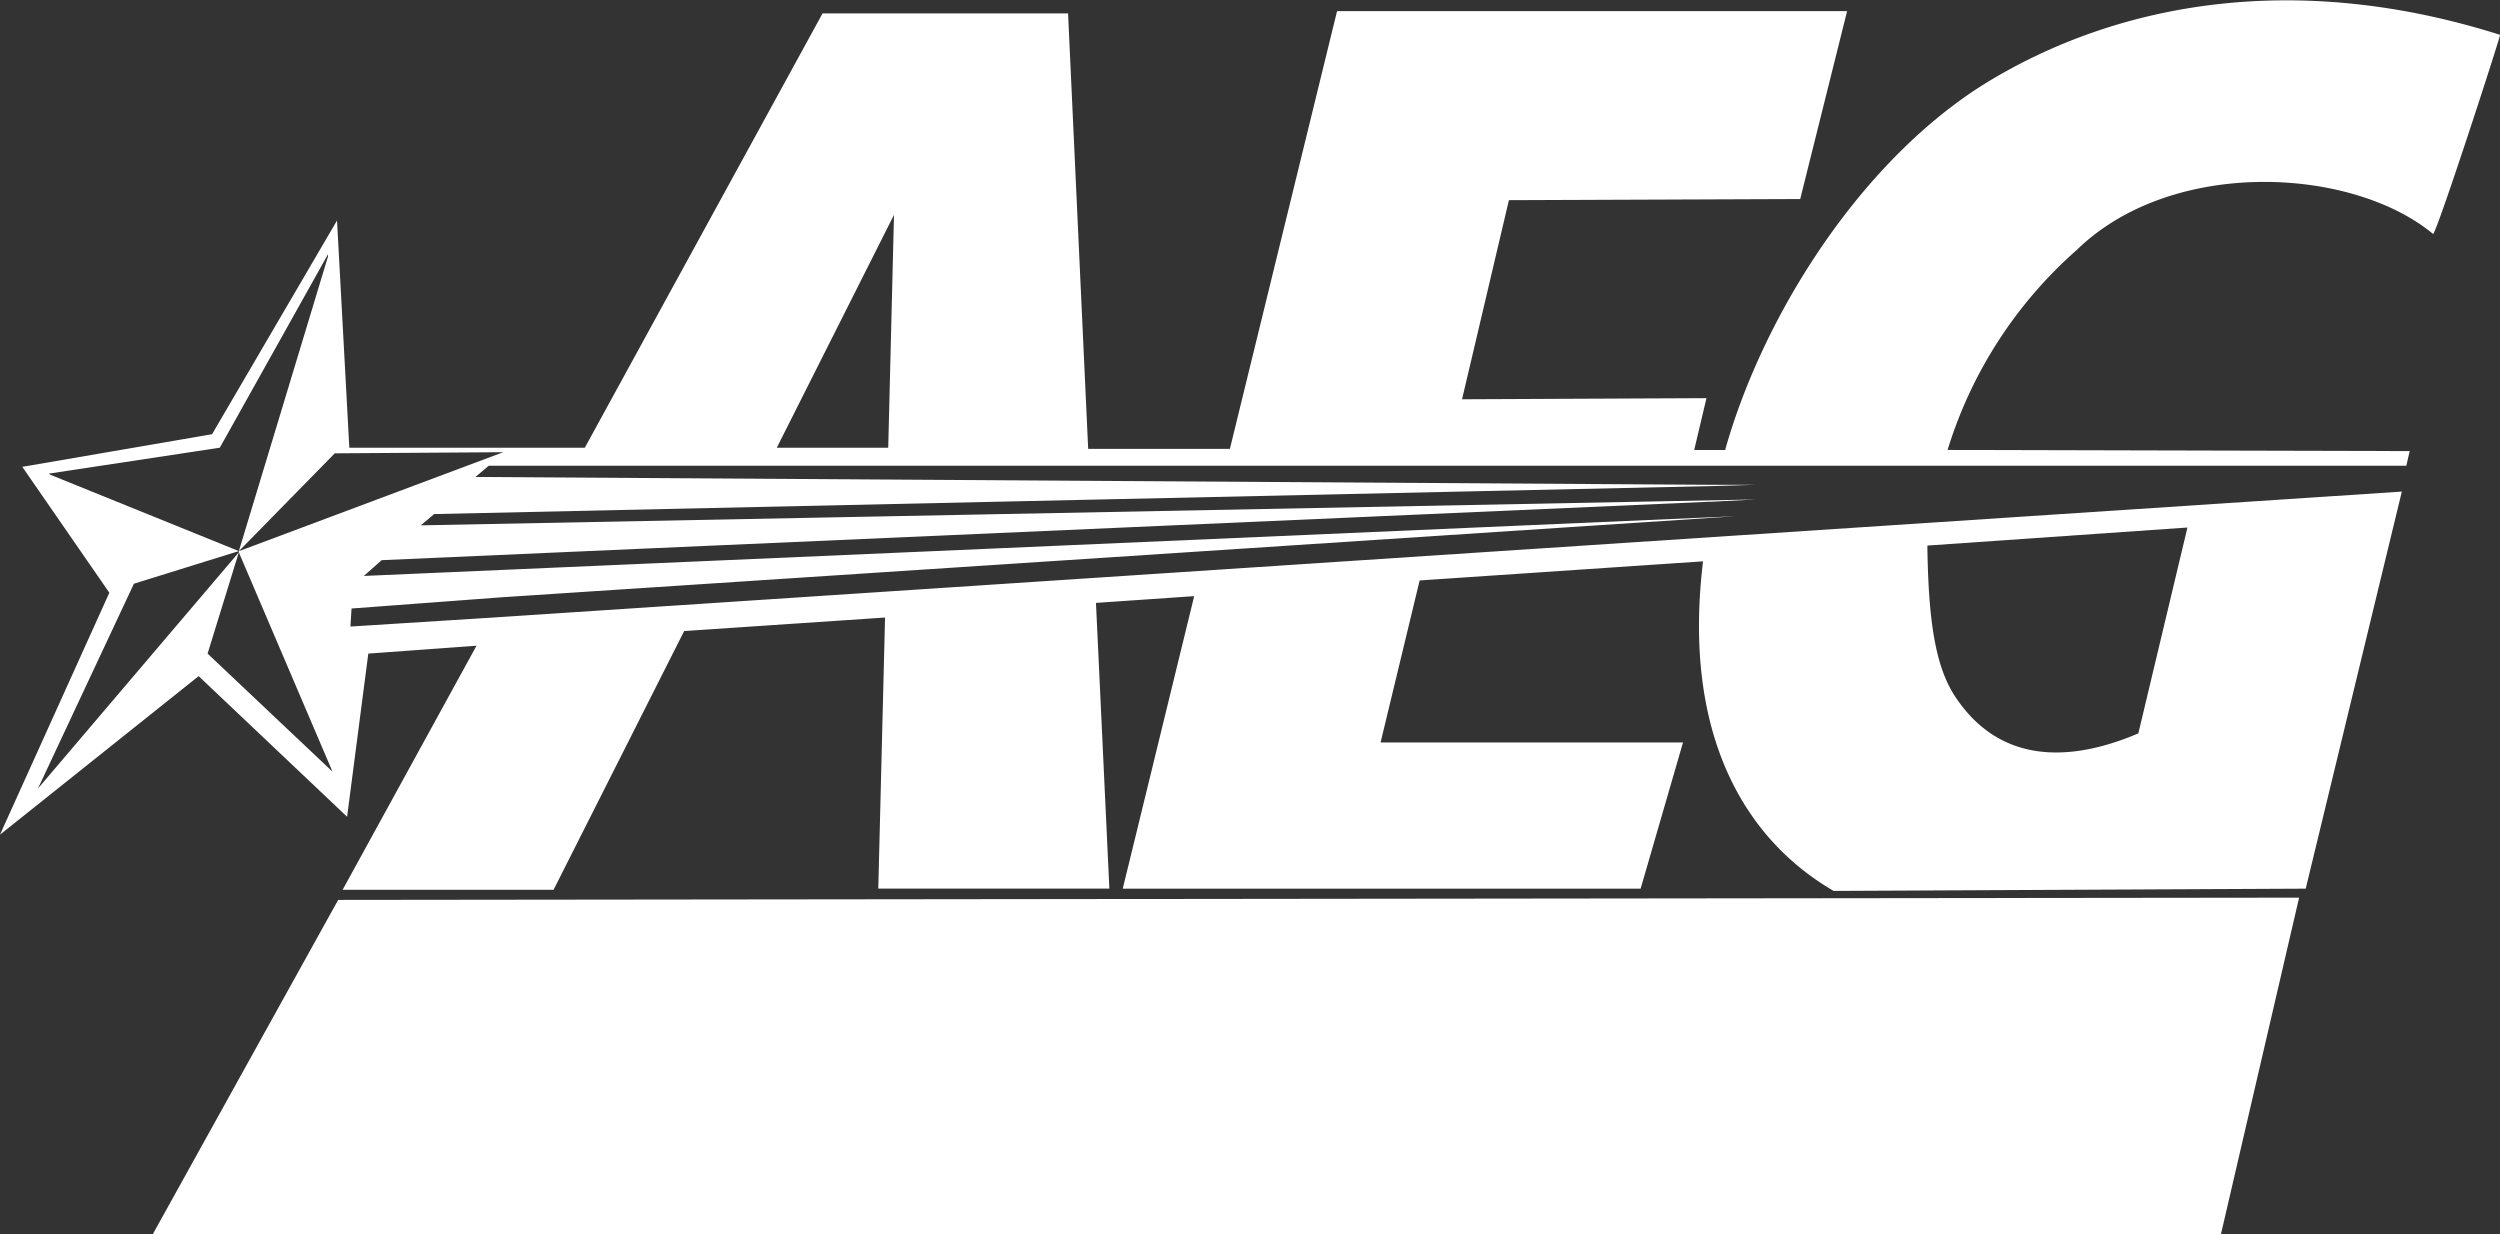 <svg height="54.742" viewBox="0 0 110.906 54.742" width="110.906" xmlns="http://www.w3.org/2000/svg" xmlns:xlink="http://www.w3.org/1999/xlink"><rect x="0" y="0" width="110.906" height="54.742" fill="#333333" stroke="none"/><clipPath id="a"><path d="m.349 0h110.906v54.742h-110.906z"/></clipPath><g clip-path="url(#a)" transform="translate(-.349)"><path d="m7.132 54.748h91.745l3.466-14.921-86.992.1zm14.9-34.083h85.068l.148-.649-20.5-.05a19.408 19.408 0 0 1 5.743-8.883c4.208-4.092 12.18-3.693 15.795-.7.149 0 2.971-8.683 2.971-8.833-8.964-2.842-16.885-1.494-22.827 2.15-5.545 3.443-9.853 10.28-11.536 16.218v.05h-1.386l.544-2.3-10.843.05 2.079-8.833 12.923-.05 2.08-8.335h-22.627l-4.754 19.417h-6.287l-.892-19.317h-10.892l-10.546 19.267h-10.447l-.546-10.08-5.544 9.481-8.417 1.447 3.861 5.585-4.851 10.733 8.813-7.033 6.585 6.238.941-7.238 4.8-.349-5.939 10.827h9.358l5.793-11.478 8.912-.6-.3 12.026h10.251l-.594-12.675 4.357-.3-3.169 12.977h22.974l1.881-6.487h-13.417l1.733-7.186 12.572-.848c-.941 7.785 1.931 12.376 5.793 14.621l20.943-.1 4.264-17.615-84.667 5.587-6.338.4.049-.8 6.684-.5 54.71-3.593-1.188.05-59.661 2.598.792-.7 58.919-2.593h.1l1.932-.1-59.217 1.148.594-.5 56.891-1.247 1.684-.05h-1.684l-55.057-.349zm.644-.6-11.732 4.393v.05l4.156 9.73-5.542-5.238 1.386-4.491-8.912 10.478 4.258-9.087 4.654-1.447-8.367-3.389-.05-.05 7.573-1.147 4.8-8.583v.1l-3.956 13.074 4.256-4.342.049-.05-.049.05 7.476-.05zm63.177 4.142 11.536-.8-2.178 9.132c-2.921 1.248-6.14 1.447-8.17-1.7-.891-1.4-1.138-3.543-1.188-6.487v-.15zm-46.1-4.341h-4.944l5.2-10.33z" fill="#fff" transform="translate(0 -.005)"/></g></svg>
